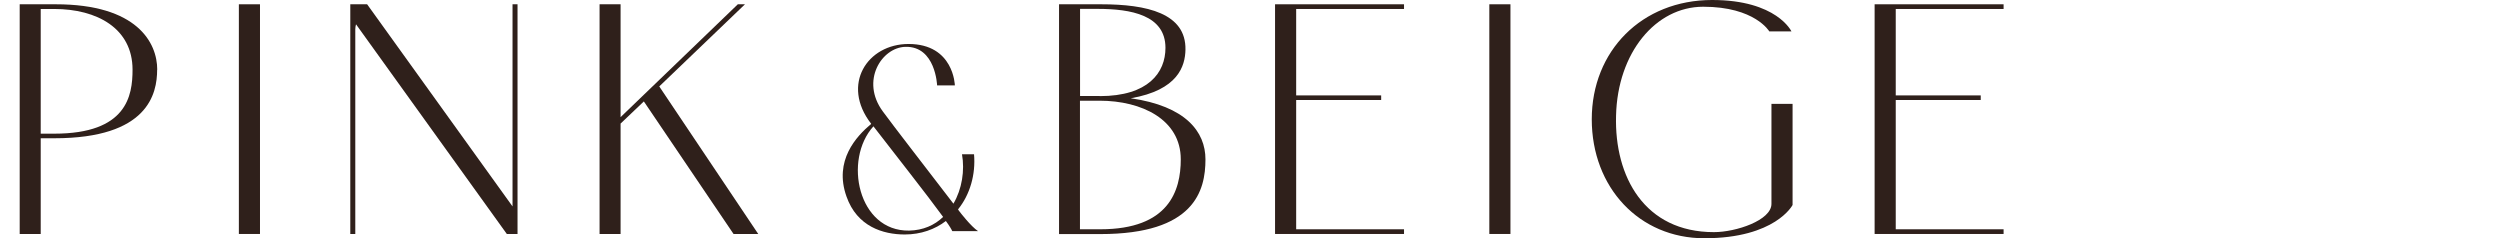 <?xml version="1.0" encoding="UTF-8"?><svg id="_レイヤー_2" xmlns="http://www.w3.org/2000/svg" viewBox="0 0 245.01 23.35"><defs><style>.cls-1{fill:none;}.cls-2{fill:#2f201b;}</style></defs><g id="on"><path class="cls-2" d="M15.4,6.83c0,2.35-.88,6.72-10.08,6.72h-1.33v9.38H1.93V.42h3.54c7.95,0,9.94,3.75,9.94,6.41ZM12.99,6.83C12.99,2.77,9.49.88,5.32.88h-1.33v12.22h1.33c7.11,0,7.67-3.71,7.67-6.27Z"/><path class="cls-2" d="M25.48.42v22.51h-2.07V.42h2.07Z"/><path class="cls-2" d="M50.72.42v22.51h-1.05L34.89,2.38c-.04.18-.07.31-.07.49v20.06h-.49V.42h1.65l14.25,19.81V.42h.49Z"/><path class="cls-2" d="M63.1,9.94l-2.28,2.17v10.82h-2.06V.42h2.06v11.06L72.31.42h.7l-8.4,8.05,9.7,14.46h-2.42l-8.79-12.99Z"/><path class="cls-2" d="M93.32,22.64c-.06-.14-.25-.48-.62-.98-1.06.81-2.44,1.32-4.03,1.32-2.13,0-4.68-.78-5.71-3.72-1.26-3.53.98-5.91,2.41-7.11v-.03c-2.97-3.84-.36-7.81,3.67-7.81,4.45,0,4.54,4.06,4.54,4.06h-1.74s-.14-3.86-3.11-3.78c-2.32.06-4.42,3.33-2.21,6.33,1.26,1.71,3.72,4.87,6.92,9.04.84-1.43,1.12-3.25.84-4.84h1.18c.17,1.96-.39,3.95-1.57,5.4.06.08.08.14.14.2.08.11,1.12,1.46,1.82,1.93h-2.52ZM92.43,21.26c-1.57-2.16-4.82-6.27-6.83-8.88-2.97,3.28-1.51,10.3,3.5,10.22,1.37-.03,2.49-.53,3.33-1.34Z"/><path class="cls-2" d="M103.79.42h4.13c4.48,0,8.33.88,8.26,4.45-.03,1.61-.73,3.96-5.36,4.76,5.36.77,7.32,3.26,7.32,5.99,0,3.08-1.09,7.32-10.29,7.32h-4.06V.42ZM107.78,9.42c4.76,0,6.44-2.31,6.44-4.73,0-3.22-3.4-3.82-6.65-3.82h-1.72v8.54h1.93ZM115.72,15.61c0-3.89-3.82-5.74-7.95-5.74h-1.93v12.6h2c6.72,0,7.88-3.78,7.88-6.86Z"/><path class="cls-2" d="M137.6.42v.46h-10.57v8.47h8.33v.45h-8.33v12.67h10.57v.46h-12.64V.42h12.64Z"/><path class="cls-2" d="M148.03.42v22.51h-2.07V.42h2.07Z"/><path class="cls-2" d="M167.8,0c6.34,0,7.77,3.08,7.77,3.08h-2.17s-1.4-2.42-6.48-2.42c-4.66,0-8.4,4.52-8.54,10.68-.17,5.99,2.8,11.41,9.59,11.41,2.17,0,5.64-1.16,5.64-2.77v-9.8h2.07v9.91s-1.68,3.26-8.65,3.26c-6.37,0-11.03-4.97-11.03-11.66s4.9-11.69,11.8-11.69Z"/><path class="cls-2" d="M196.36.42v.46h-10.57v8.47h8.33v.45h-8.33v12.67h10.57v.46h-12.64V.42h12.64Z"/><rect class="cls-1" y="11.17" width="245.01" height="1"/></g></svg>